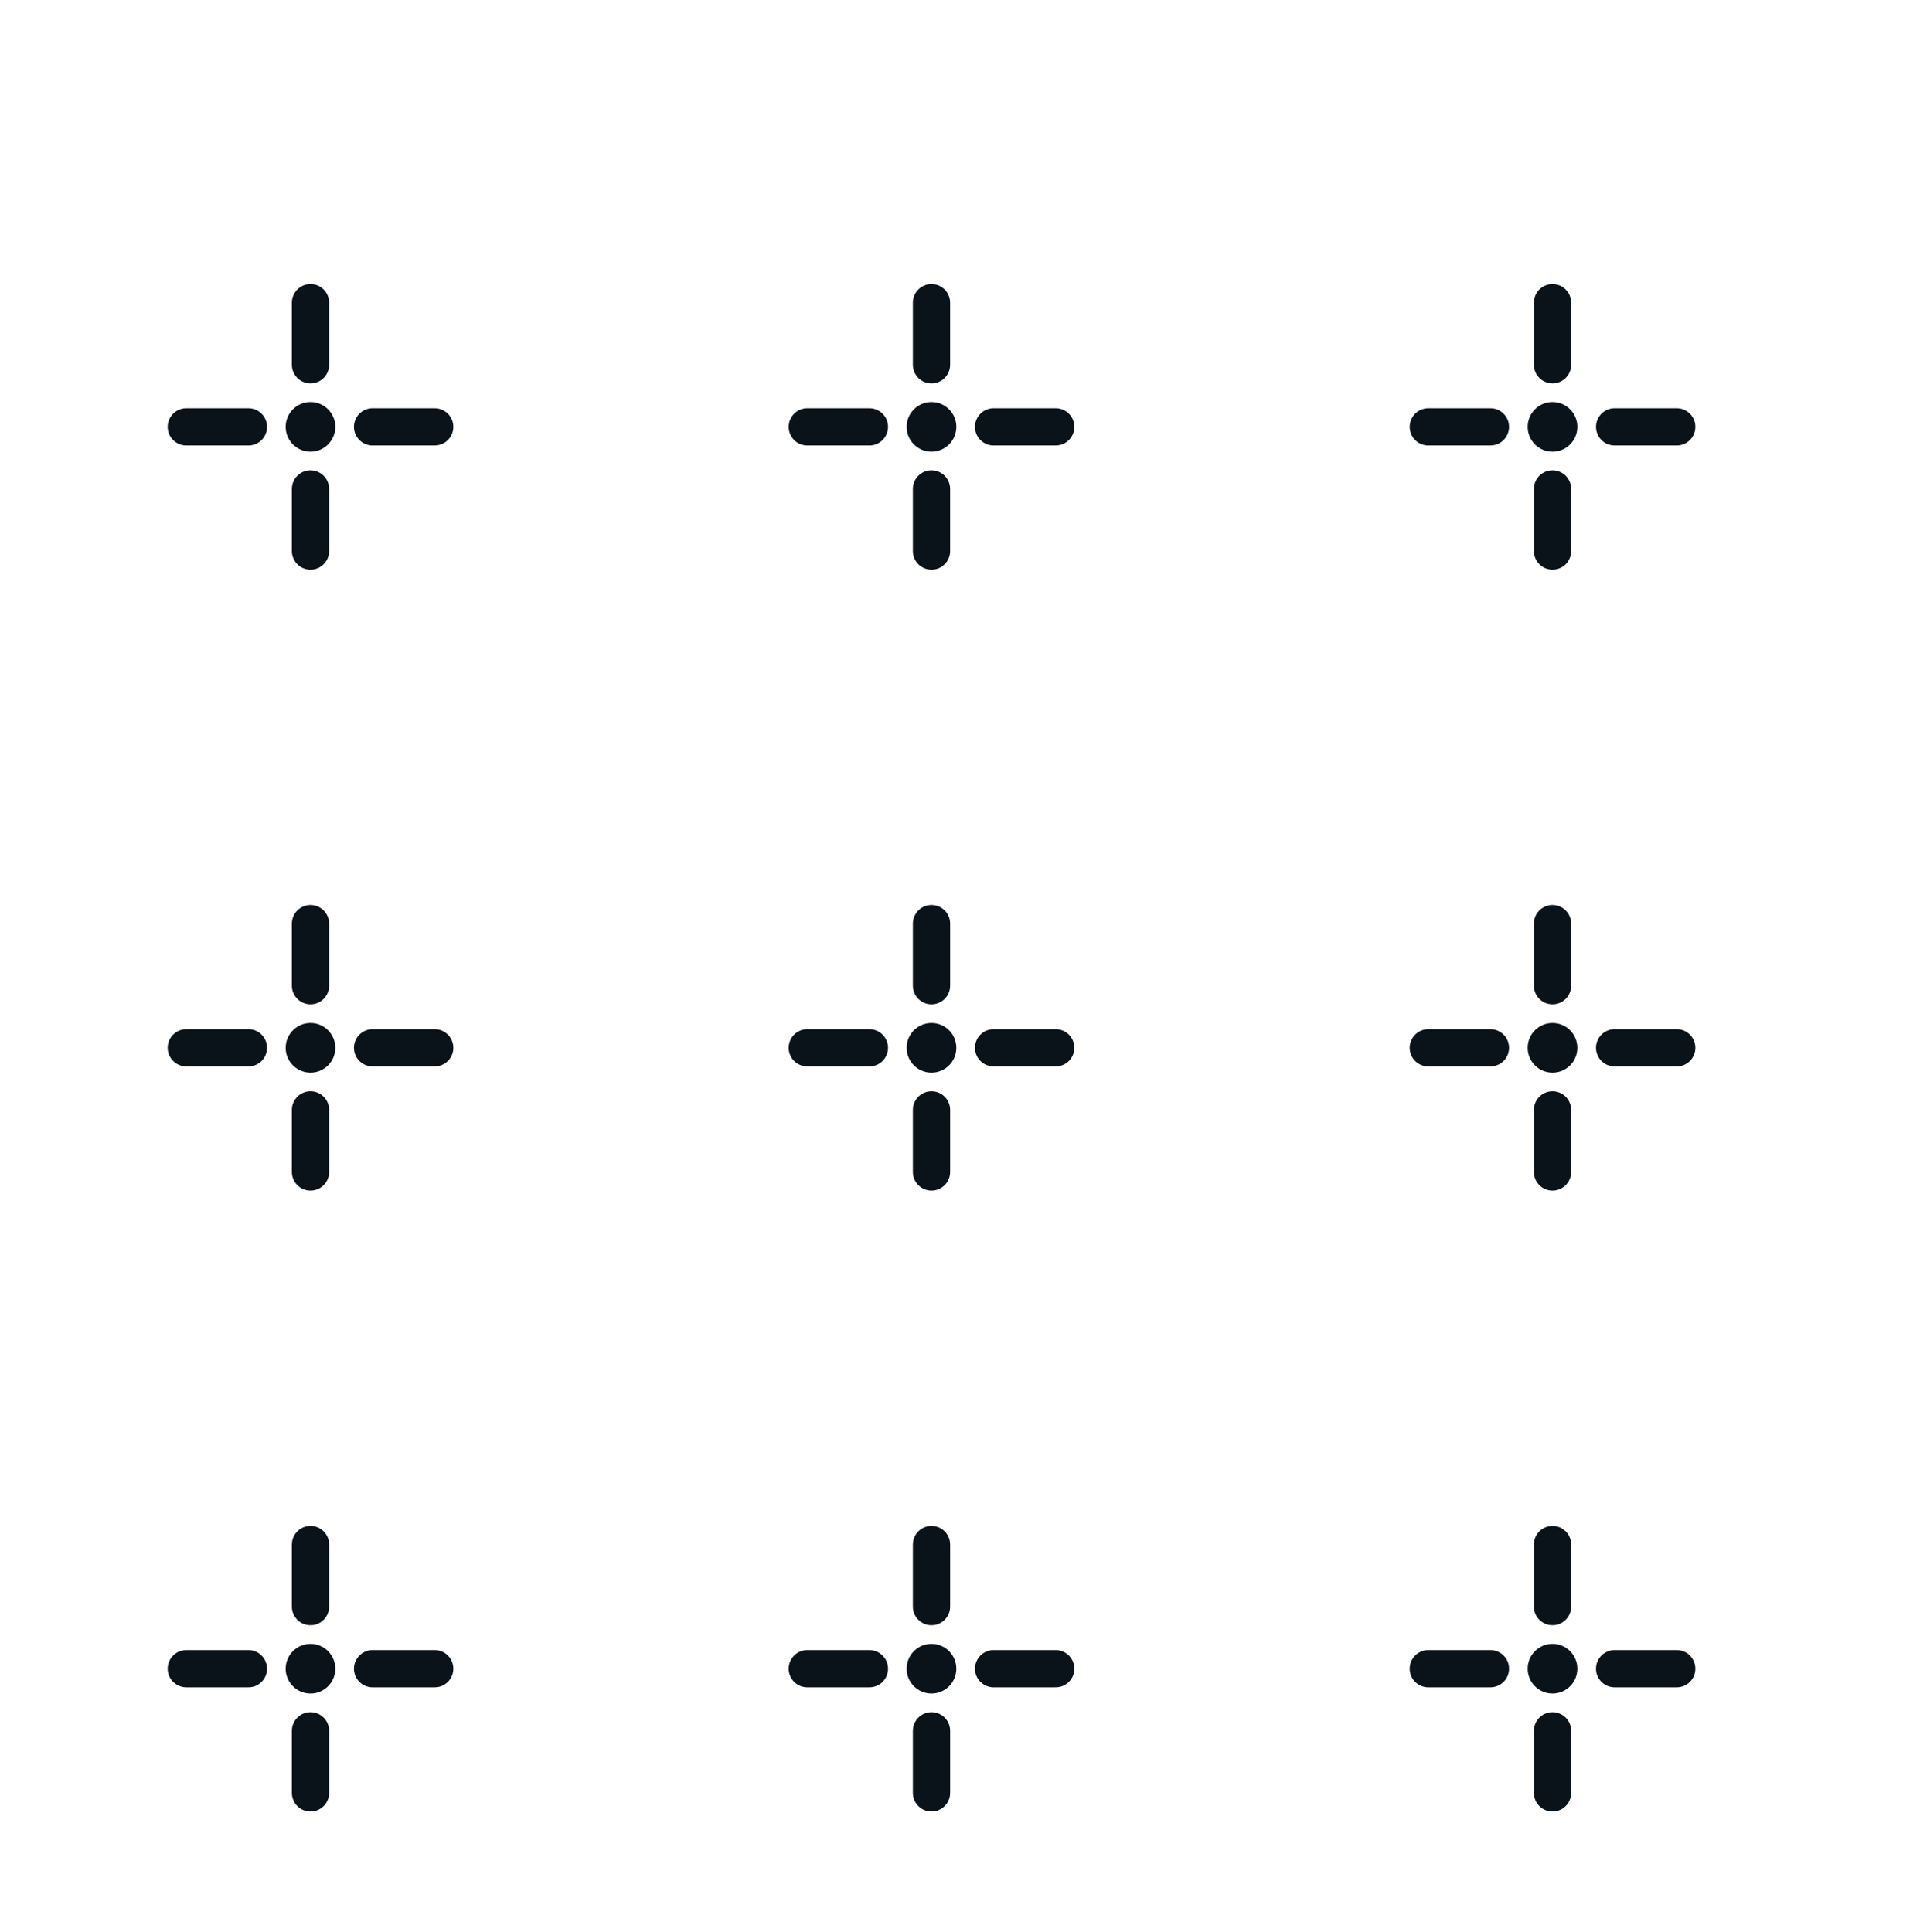 <svg xmlns="http://www.w3.org/2000/svg" width="155" height="156" viewBox="0 0 155 156" fill="none"><g clip-path="url(#clip0_12_245)"><path d="M23.062 134.733C23.062 135.841 23.959 136.739 25.067 136.739C26.174 136.739 27.072 135.841 27.072 134.733C27.072 133.626 26.174 132.728 25.067 132.728C23.959 132.728 23.062 133.626 23.062 134.733Z" fill="#0A131A"></path><path d="M25.067 124.707L25.067 129.72" stroke="#0A131A" stroke-width="3.008" stroke-linecap="round"></path><path d="M25.067 139.747L25.067 144.761" stroke="#0A131A" stroke-width="3.008" stroke-linecap="round"></path><path d="M35.094 134.734L30.08 134.734" stroke="#0A131A" stroke-width="3.008" stroke-linecap="round"></path><path d="M20.054 134.734L15.04 134.734" stroke="#0A131A" stroke-width="3.008" stroke-linecap="round"></path><path d="M73.195 134.733C73.195 135.841 74.093 136.739 75.2 136.739C76.308 136.739 77.206 135.841 77.206 134.733C77.206 133.626 76.308 132.728 75.2 132.728C74.093 132.728 73.195 133.626 73.195 134.733Z" fill="#0A131A"></path><path d="M75.201 124.707L75.201 129.72" stroke="#0A131A" stroke-width="3.008" stroke-linecap="round"></path><path d="M75.201 139.747L75.201 144.761" stroke="#0A131A" stroke-width="3.008" stroke-linecap="round"></path><path d="M85.227 134.734L80.214 134.734" stroke="#0A131A" stroke-width="3.008" stroke-linecap="round"></path><path d="M70.187 134.734L65.174 134.734" stroke="#0A131A" stroke-width="3.008" stroke-linecap="round"></path><path d="M123.329 134.733C123.329 135.841 124.226 136.739 125.334 136.739C126.442 136.739 127.339 135.841 127.339 134.733C127.339 133.626 126.442 132.728 125.334 132.728C124.226 132.728 123.329 133.626 123.329 134.733Z" fill="#0A131A"></path><path d="M125.334 124.707L125.334 129.72" stroke="#0A131A" stroke-width="3.008" stroke-linecap="round"></path><path d="M125.334 139.747L125.334 144.761" stroke="#0A131A" stroke-width="3.008" stroke-linecap="round"></path><path d="M135.361 134.734L130.347 134.734" stroke="#0A131A" stroke-width="3.008" stroke-linecap="round"></path><path d="M120.321 134.734L115.307 134.734" stroke="#0A131A" stroke-width="3.008" stroke-linecap="round"></path><path d="M23.062 84.601C23.062 85.708 23.959 86.606 25.067 86.606C26.174 86.606 27.072 85.708 27.072 84.601C27.072 83.493 26.174 82.595 25.067 82.595C23.959 82.595 23.062 83.493 23.062 84.601Z" fill="#0A131A"></path><path d="M25.067 74.573L25.067 79.586" stroke="#0A131A" stroke-width="3.008" stroke-linecap="round"></path><path d="M25.067 89.613L25.067 94.627" stroke="#0A131A" stroke-width="3.008" stroke-linecap="round"></path><path d="M35.094 84.6L30.08 84.6" stroke="#0A131A" stroke-width="3.008" stroke-linecap="round"></path><path d="M20.054 84.6L15.04 84.6" stroke="#0A131A" stroke-width="3.008" stroke-linecap="round"></path><path d="M73.195 84.601C73.195 85.708 74.093 86.606 75.2 86.606C76.308 86.606 77.206 85.708 77.206 84.601C77.206 83.493 76.308 82.595 75.2 82.595C74.093 82.595 73.195 83.493 73.195 84.601Z" fill="#0A131A"></path><path d="M75.201 74.573L75.201 79.586" stroke="#0A131A" stroke-width="3.008" stroke-linecap="round"></path><path d="M75.201 89.613L75.201 94.627" stroke="#0A131A" stroke-width="3.008" stroke-linecap="round"></path><path d="M85.227 84.6L80.214 84.6" stroke="#0A131A" stroke-width="3.008" stroke-linecap="round"></path><path d="M70.187 84.6L65.174 84.6" stroke="#0A131A" stroke-width="3.008" stroke-linecap="round"></path><path d="M123.329 84.601C123.329 85.708 124.226 86.606 125.334 86.606C126.442 86.606 127.339 85.708 127.339 84.601C127.339 83.493 126.442 82.595 125.334 82.595C124.226 82.595 123.329 83.493 123.329 84.601Z" fill="#0A131A"></path><path d="M125.334 74.573L125.334 79.586" stroke="#0A131A" stroke-width="3.008" stroke-linecap="round"></path><path d="M125.334 89.613L125.334 94.627" stroke="#0A131A" stroke-width="3.008" stroke-linecap="round"></path><path d="M135.361 84.6L130.347 84.6" stroke="#0A131A" stroke-width="3.008" stroke-linecap="round"></path><path d="M120.321 84.6L115.307 84.6" stroke="#0A131A" stroke-width="3.008" stroke-linecap="round"></path><path d="M23.062 34.466C23.062 35.574 23.959 36.472 25.067 36.472C26.174 36.472 27.072 35.574 27.072 34.466C27.072 33.359 26.174 32.461 25.067 32.461C23.959 32.461 23.062 33.359 23.062 34.466Z" fill="#0A131A"></path><path d="M25.067 24.439L25.067 29.453" stroke="#0A131A" stroke-width="3.008" stroke-linecap="round"></path><path d="M25.067 39.479L25.067 44.493" stroke="#0A131A" stroke-width="3.008" stroke-linecap="round"></path><path d="M35.094 34.466L30.08 34.466" stroke="#0A131A" stroke-width="3.008" stroke-linecap="round"></path><path d="M20.054 34.466L15.04 34.466" stroke="#0A131A" stroke-width="3.008" stroke-linecap="round"></path><path d="M73.195 34.466C73.195 35.574 74.093 36.472 75.2 36.472C76.308 36.472 77.206 35.574 77.206 34.466C77.206 33.359 76.308 32.461 75.2 32.461C74.093 32.461 73.195 33.359 73.195 34.466Z" fill="#0A131A"></path><path d="M75.2 24.439L75.2 29.453" stroke="#0A131A" stroke-width="3.008" stroke-linecap="round"></path><path d="M75.2 39.479L75.2 44.493" stroke="#0A131A" stroke-width="3.008" stroke-linecap="round"></path><path d="M85.227 34.466L80.214 34.466" stroke="#0A131A" stroke-width="3.008" stroke-linecap="round"></path><path d="M70.187 34.466L65.174 34.466" stroke="#0A131A" stroke-width="3.008" stroke-linecap="round"></path><path d="M123.329 34.466C123.329 35.574 124.227 36.472 125.334 36.472C126.442 36.472 127.34 35.574 127.34 34.466C127.34 33.359 126.442 32.461 125.334 32.461C124.227 32.461 123.329 33.359 123.329 34.466Z" fill="#0A131A"></path><path d="M125.334 24.439L125.334 29.453" stroke="#0A131A" stroke-width="3.008" stroke-linecap="round"></path><path d="M125.334 39.479L125.334 44.493" stroke="#0A131A" stroke-width="3.008" stroke-linecap="round"></path><path d="M135.361 34.466L130.348 34.466" stroke="#0A131A" stroke-width="3.008" stroke-linecap="round"></path><path d="M120.321 34.466L115.308 34.466" stroke="#0A131A" stroke-width="3.008" stroke-linecap="round"></path></g><defs><clipPath id="clip0_12_245"><rect width="156" height="155" fill="white" transform="translate(155) rotate(90)"></rect></clipPath></defs></svg>